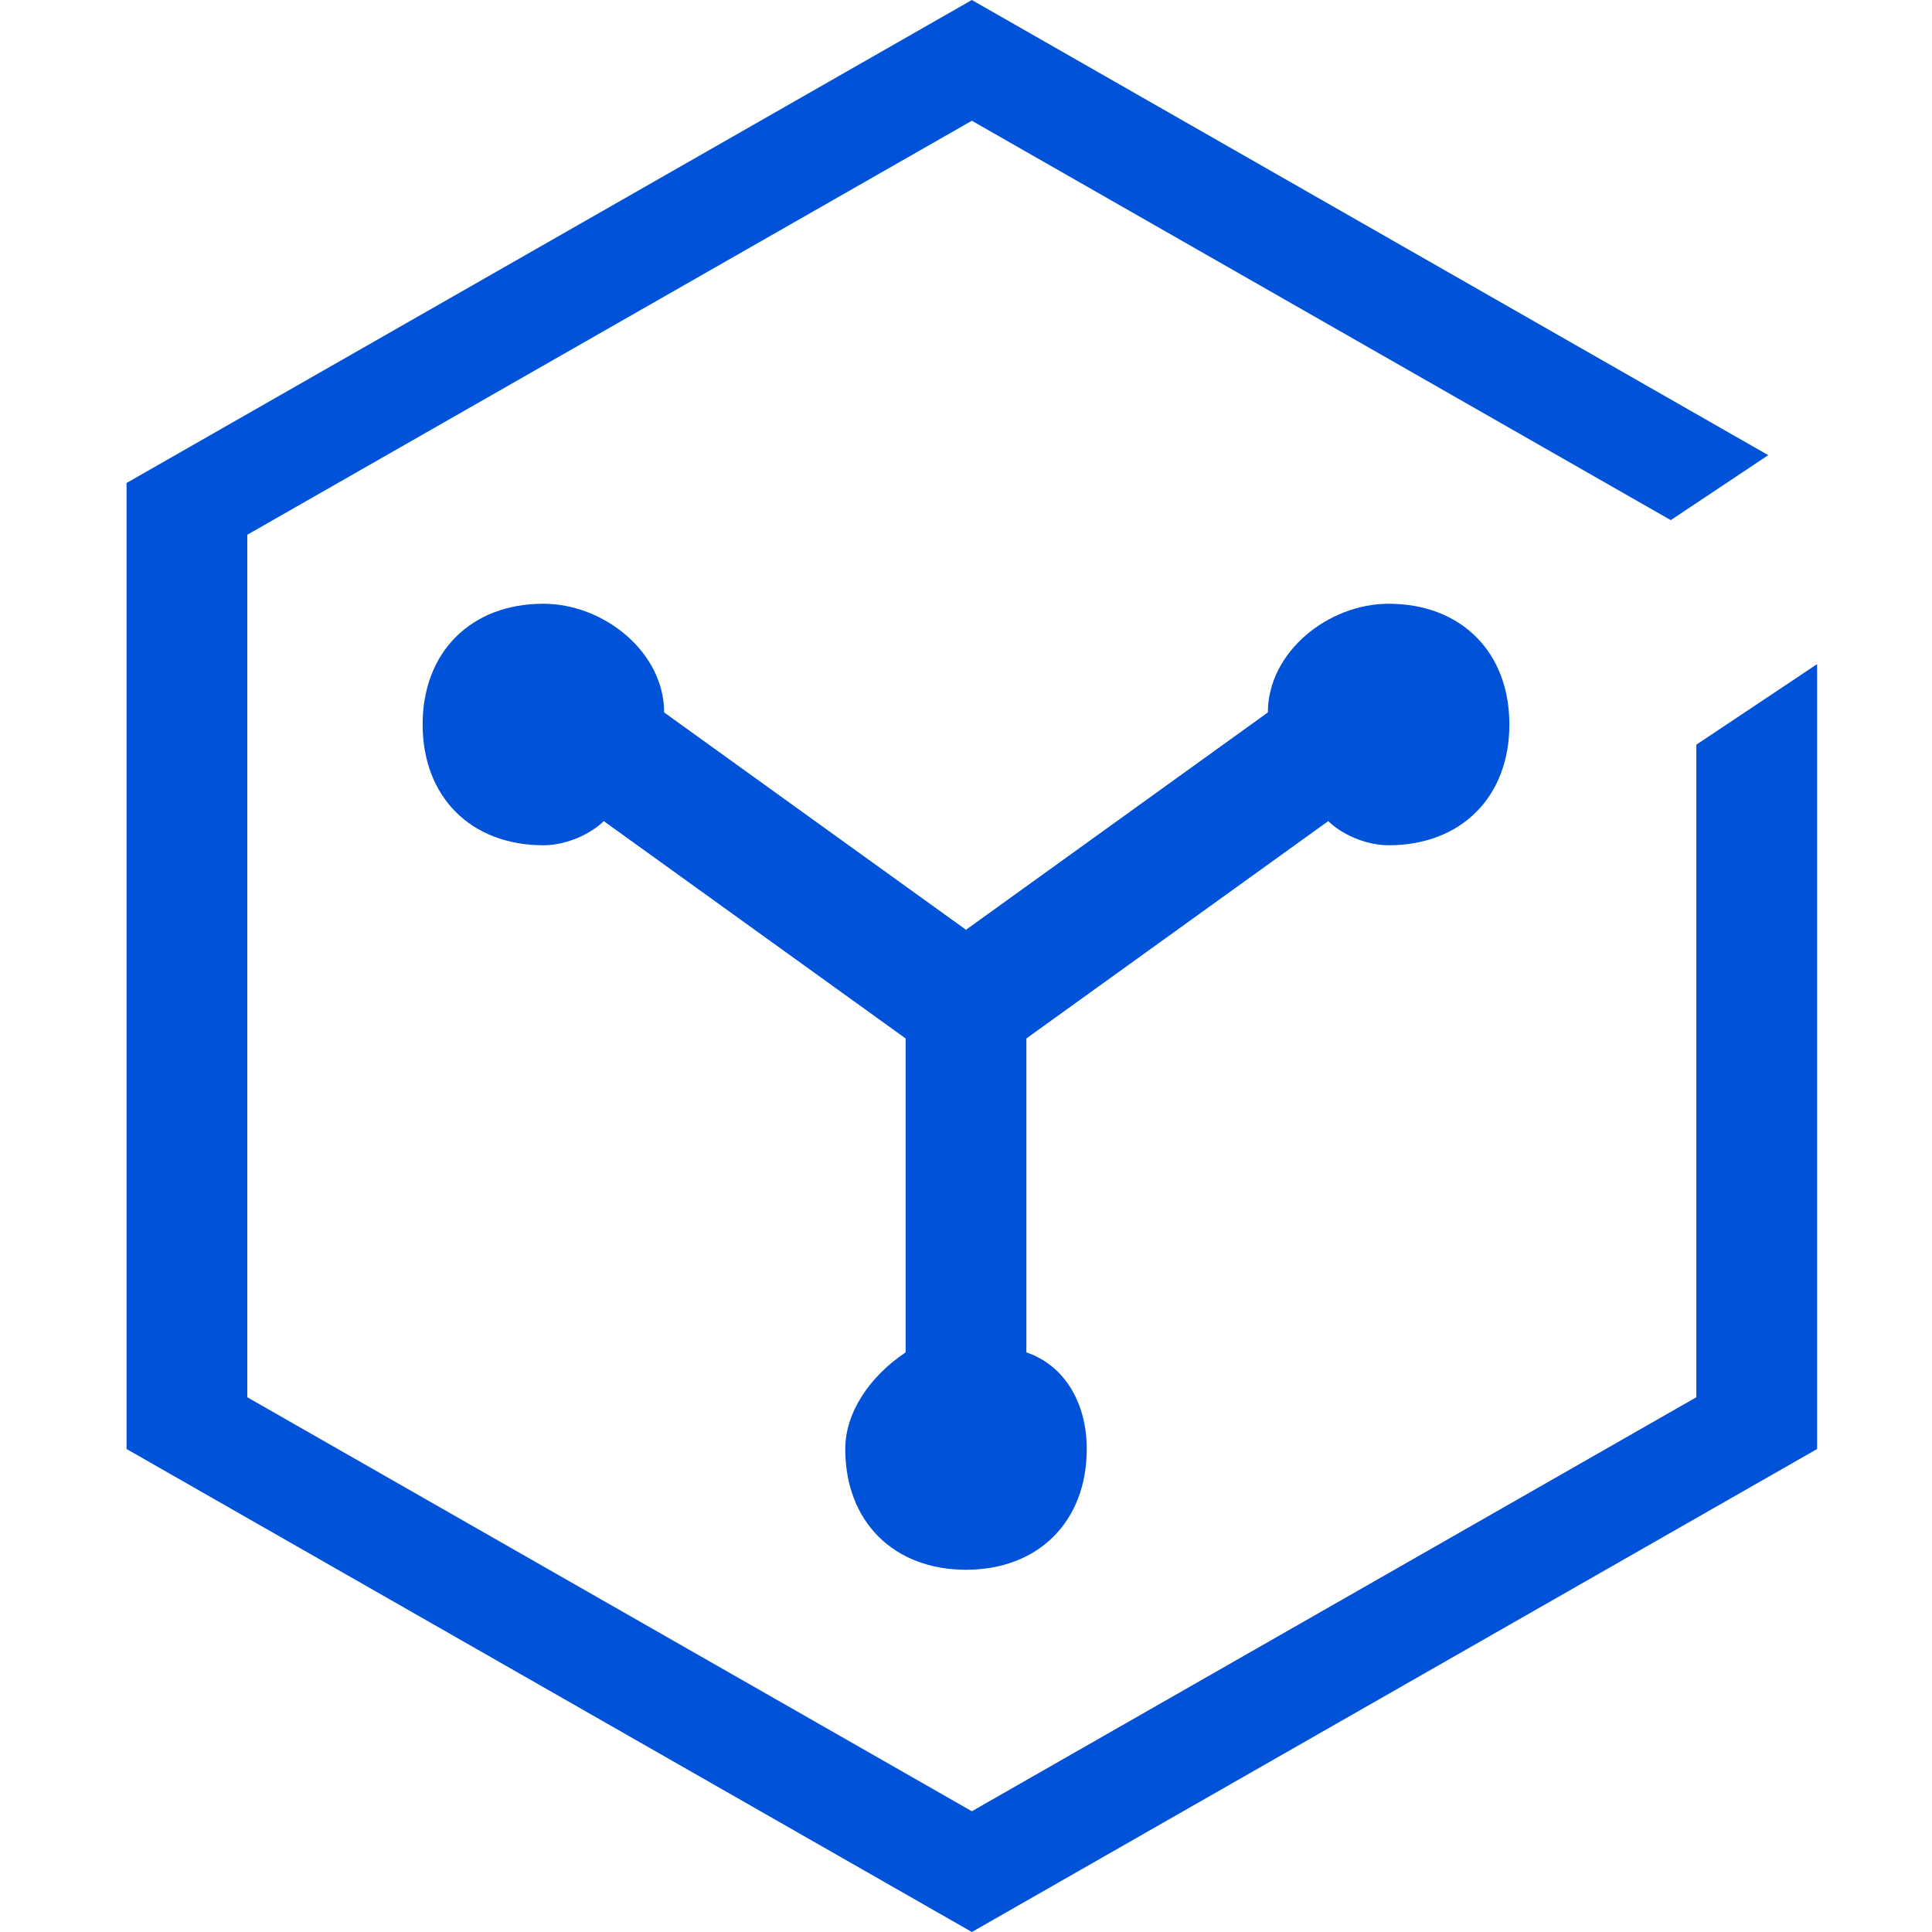<svg width="32" height="32" viewBox="0 0 32 32" fill="none" xmlns="http://www.w3.org/2000/svg">
<g clip-path="url(#clip0_3913_253594)">
<path fill-rule="evenodd" clip-rule="evenodd" d="M16.097 0L29.288 7.539L27.673 8.615L16.097 2L4.096 8.857V23.143L16.097 30L28.097 23.143V12.334L30.097 11V24L16.097 32L2.096 24V8L16.097 0ZM23 10C24.2 10 25 10.8 25 12C25 13.2 24.2 14 23 14C22.6 14 22.2 13.8 22 13.6L17 17.2V22.4C17.6 22.6 18 23.2 18 24C18 25.2 17.2 26 16 26C14.8 26 14 25.2 14 24C14 23.4 14.4 22.8 15 22.4V17.2L10 13.6C9.8 13.8 9.4 14 9 14C7.8 14 7 13.2 7 12C7 10.8 7.8 10 9 10C10 10 11 10.8 11 11.8L16 15.4L21 11.8C21 10.8 22 10 23 10Z" fill="#0052D9"/>
</g>
<defs>
<clipPath id="clip0_3913_253594">
<rect width="32" height="32" fill="white"/>
</clipPath>
</defs>
</svg>
